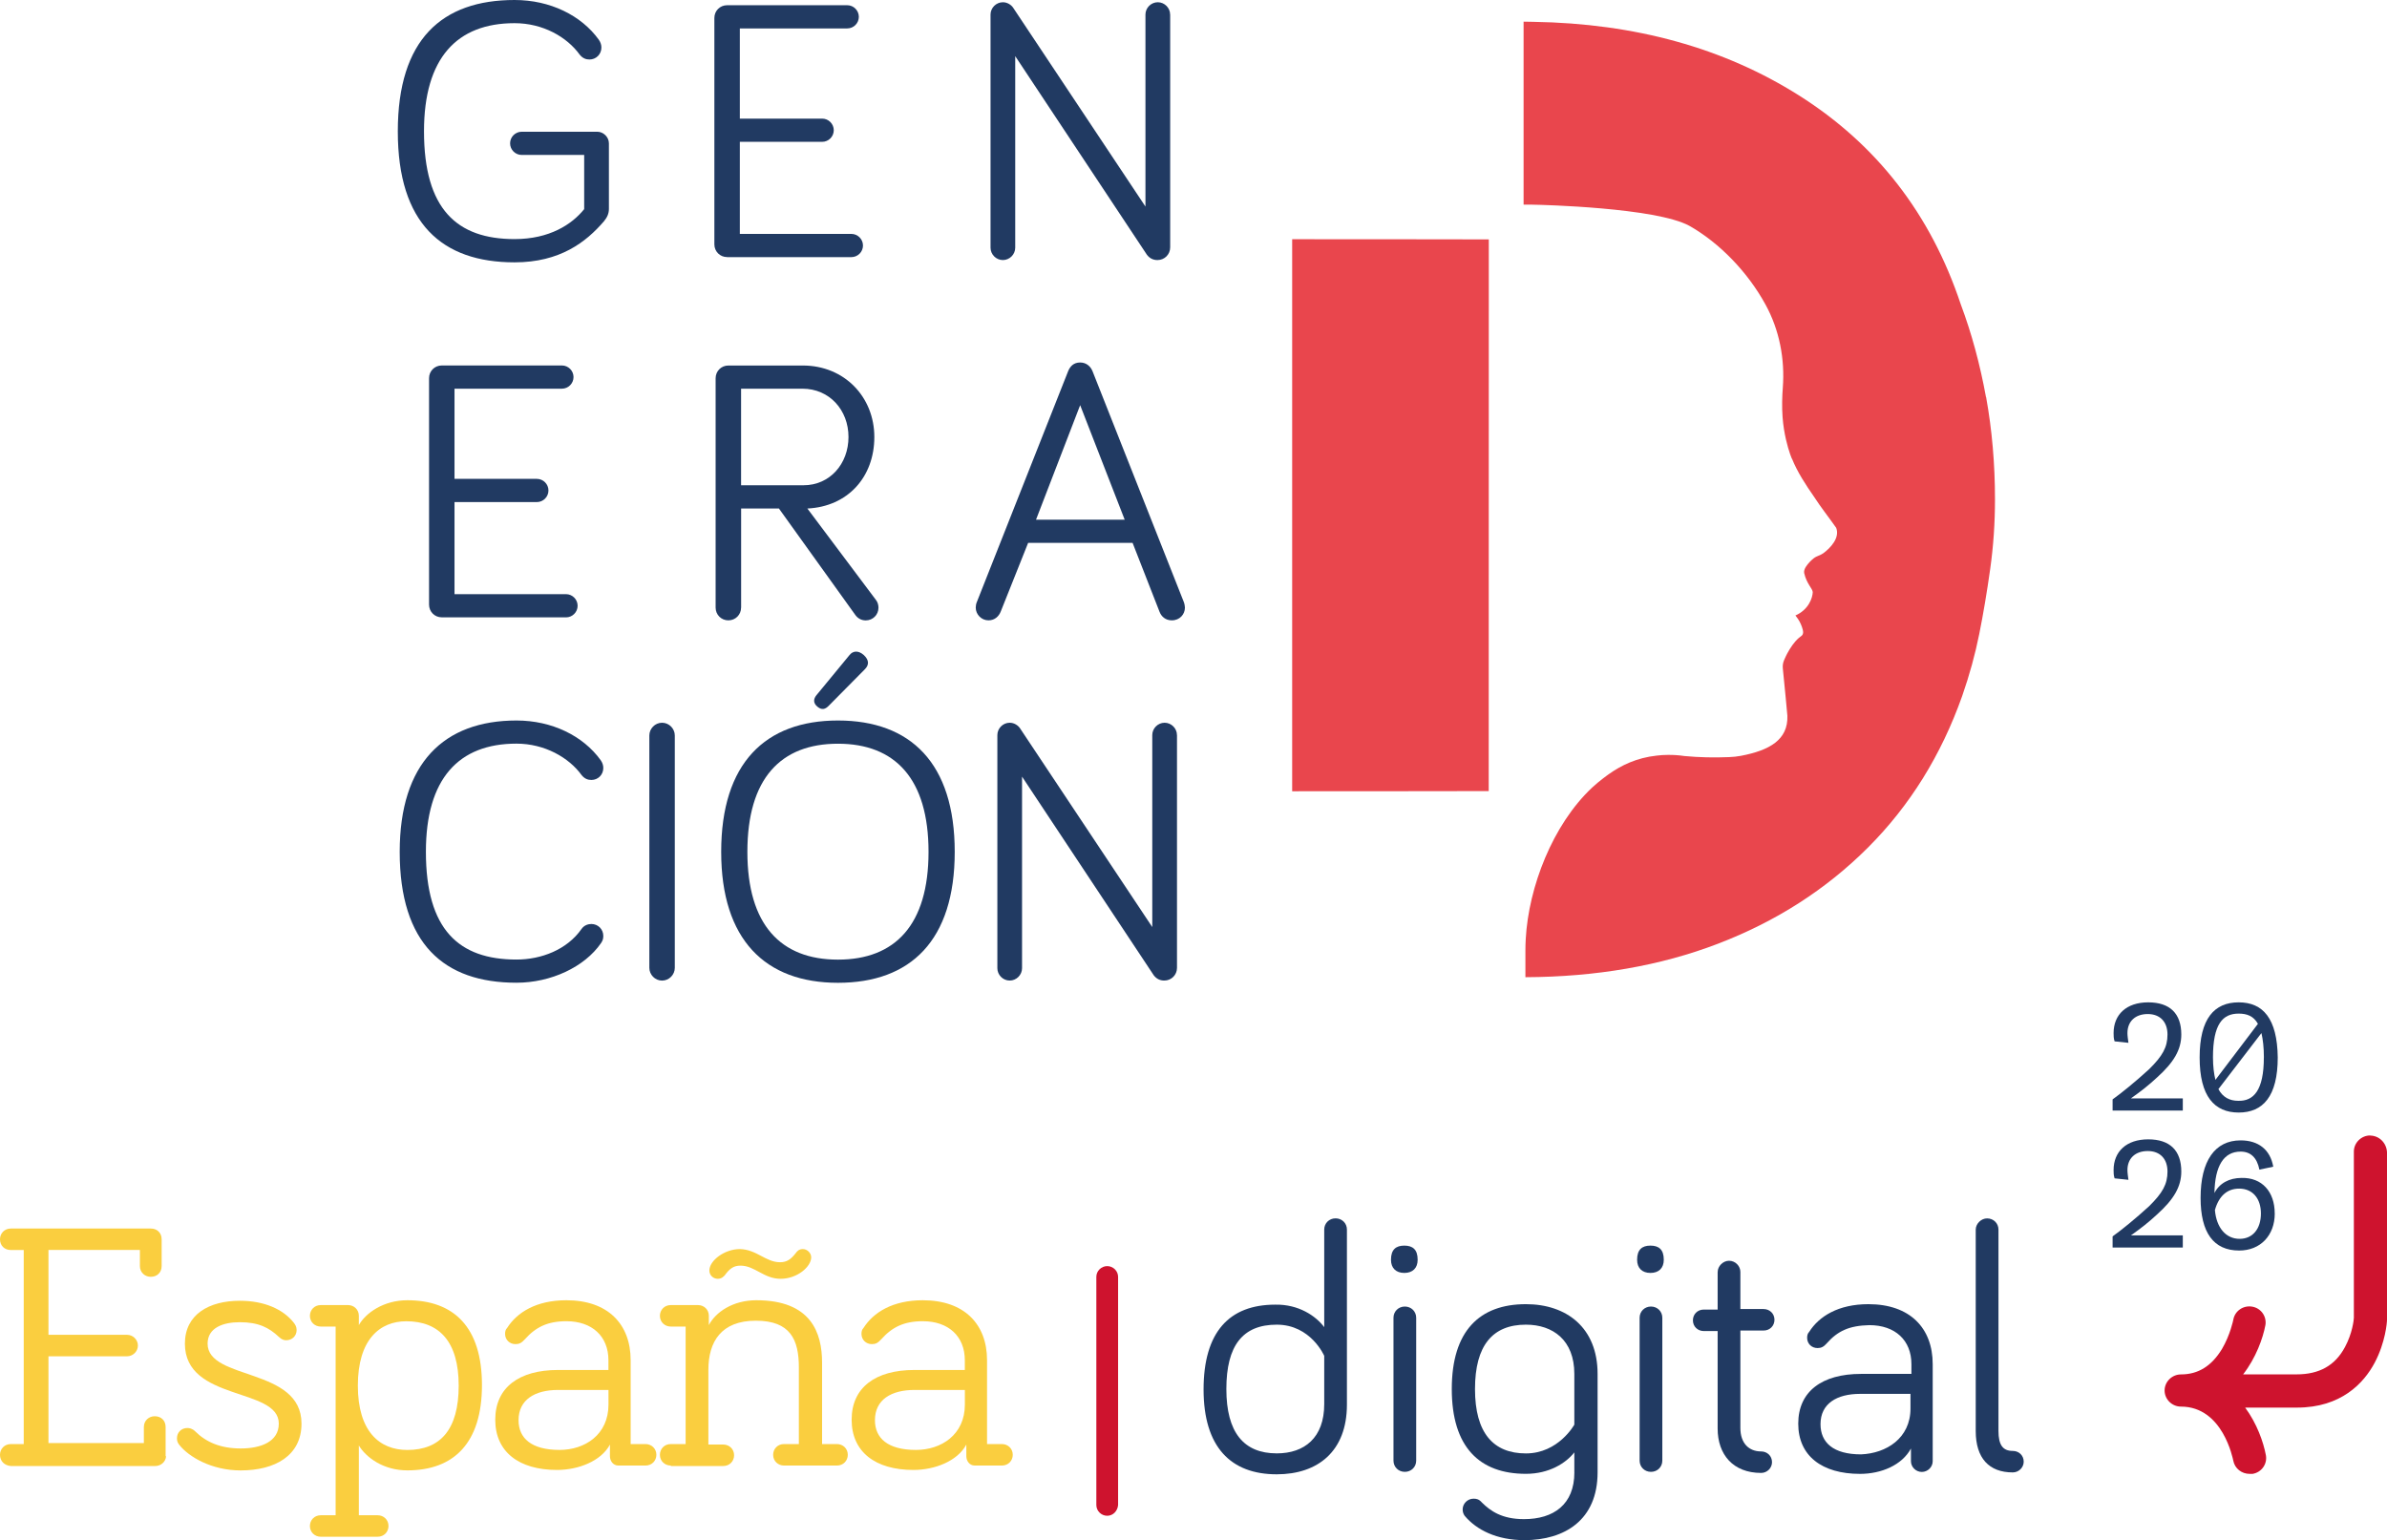<svg xmlns="http://www.w3.org/2000/svg" id="Capa_2" viewBox="0 0 553.17 356.94"><defs><style>.cls-1{fill:#face3f;}.cls-2{fill:#e9464d;}.cls-3{fill:#ce132e;}.cls-4{fill:#213a62;}</style></defs><g id="Page_4"><path class="cls-2" d="m299.45,183.38s44.69-.01,45.55-.04l.02-127.86c-.87-.03-45.57-.04-45.57-.04v127.93Z"></path><path class="cls-2" d="m460.24,92.04c-1.38-7.59-3.32-14.76-5.85-21.52-6.96-20.88-19.46-37.02-37.5-48.41-17.41-10.99-37.92-16.67-61.51-17.05h0c-.85-.01-1.44-.04-2.3-.04v42.4c.1,0,1.84.01,1.94.01.12,0,.24.01.36.01,1.71.02,28.32.66,36.11,4.89,7.02,3.98,13.53,10.72,17.66,18.27,3.22,5.88,4.51,12.6,4,19.28-.15,1.97-.23,4.4-.05,6.83.29,3.84,1.19,6.92,1.73,8.49.02.06.04.13.07.19.21.6.36.96.36.96v-.09c1.27,3.17,3.23,6.13,5.15,8.9,1.59,2.46,3.43,4.77,5.11,7.16.89,2.29-1.25,4.62-2.99,5.9-.71.52-1.53.61-2.26,1.2-.65.53-1.24,1.15-1.71,1.84-.39.57-.55,1.13-.45,1.58.58,2.49,1.91,3.52,1.98,4.38-.05,1.39-.98,4.09-4.02,5.42.21.25.41.52.59.79.51.77.9,1.63,1.12,2.53.12.5.16.99-.26,1.37-.21.19-.46.33-.67.52-1.11.98-1.95,2.28-2.66,3.57-.16.3-.48.95-.73,1.54-.28.63-.38,1.32-.3,2.01.33,2.95,1.04,10.84,1.05,10.91.2,5.6-4.21,8.03-10.75,9.28-.9.17-1.82.27-2.74.3-3.46.14-6.93.08-10.38-.25-1.3-.2-2.57-.27-3.82-.26-.87,0-1.73.06-2.57.16-4.67.5-8.24,2.27-11.02,4.23-.15.1-.29.21-.44.31-.33.24-.65.48-.96.72-.89.68-1.76,1.4-2.6,2.18-9.16,8.63-14.68,23.05-15.35,35.01-.05.94-.09,1.87-.08,2.77v6.14h0c16.39-.07,31.26-2.64,44.58-7.74,13.5-5.17,25.1-12.6,34.81-22.31,9.7-9.7,16.97-21.41,21.83-35.12,1.69-4.85,3.01-9.65,3.96-14.4.95-4.74,1.79-9.75,2.53-15.03.74-5.27,1.11-10.65,1.11-16.14,0-8.23-.69-16.14-2.06-23.73"></path><path class="cls-4" d="m135.38,48.48v-12.57h-14.48c-1.47,0-2.69-1.21-2.69-2.69s1.21-2.69,2.69-2.69h17.52c1.39,0,2.69,1.21,2.69,2.69v15.18c0,1.04-.35,1.91-1.13,2.86-4.16,4.86-10.23,9.54-20.73,9.54-16.83,0-27.06-9.02-27.06-30.35S102.42,0,119.25,0c8.24,0,15.44,3.56,19.51,9.19.43.61.61,1.21.61,1.82,0,1.56-1.21,2.78-2.77,2.78-.78,0-1.56-.26-2.26-1.13-2.95-4.08-8.5-7.29-15.09-7.29-13.36,0-20.99,8.07-20.99,25.06,0,18.04,7.63,24.98,20.99,24.98,8.07,0,13.27-3.38,16.13-6.94"></path><path class="cls-4" d="m168.5,59.58c-1.65,0-2.95-1.3-2.95-2.95V4.16c0-1.65,1.3-2.95,2.95-2.95h27.84c1.47,0,2.69,1.21,2.69,2.69s-1.21,2.69-2.69,2.69h-24.89v20.9h19.08c1.48,0,2.69,1.21,2.69,2.69s-1.21,2.69-2.69,2.69h-19.08v21.34h25.85c1.47,0,2.69,1.21,2.69,2.69s-1.21,2.69-2.69,2.69h-28.79Z"></path><path class="cls-4" d="m271.18,3.38v53.94c0,1.65-1.3,2.95-2.95,2.95-1.04,0-1.82-.43-2.43-1.21l-30.53-46.05v44.4c0,1.56-1.3,2.86-2.86,2.86s-2.86-1.3-2.86-2.86V3.38c0-1.56,1.3-2.86,2.86-2.86,1.04,0,1.91.61,2.34,1.21l30.7,46.14V3.38c0-1.56,1.3-2.86,2.86-2.86s2.86,1.3,2.86,2.86"></path><path class="cls-4" d="m102.38,143.07c-1.65,0-2.95-1.3-2.95-2.95v-52.47c0-1.65,1.3-2.95,2.95-2.95h27.84c1.48,0,2.69,1.21,2.69,2.69s-1.21,2.69-2.69,2.69h-24.89v20.9h19.08c1.48,0,2.69,1.21,2.69,2.69s-1.21,2.69-2.69,2.69h-19.08v21.34h25.84c1.47,0,2.69,1.21,2.69,2.69s-1.21,2.69-2.69,2.69h-28.79Z"></path><path class="cls-4" d="m171.74,112.46h14.48c6.07,0,10.41-4.94,10.41-11.19s-4.42-11.19-10.67-11.19h-14.22v22.38Zm0,28.36c0,1.65-1.3,2.95-2.95,2.95s-2.95-1.3-2.95-2.95v-53.16c0-1.65,1.3-2.95,2.95-2.95h17.26c9.63,0,16.57,7.29,16.57,16.57s-6.16,16.13-15.52,16.57l15.87,21.16c.43.52.61,1.21.61,1.82,0,1.65-1.3,2.95-2.95,2.95-.87,0-1.82-.35-2.51-1.39l-17.61-24.54h-8.76v22.98Z"></path><path class="cls-4" d="m250.32,93.9l-10.23,26.54h20.55l-10.32-26.54Zm-12.06,31.92l-6.33,15.87c-.43,1.13-1.39,2.08-2.86,2.08-1.65,0-2.95-1.39-2.95-2.95,0-.35.09-.95.26-1.3l21.16-53.51c.43-1.04,1.22-2,2.78-2,1.47,0,2.43.95,2.86,2l21.16,53.51c.17.43.26,1.04.26,1.3,0,1.56-1.21,2.95-3.03,2.95-1.47,0-2.43-.87-2.86-2l-6.24-15.96h-24.2Z"></path><path class="cls-4" d="m92.63,197.42c0-20.55,10.23-30.44,27.06-30.44,8.24,0,15.44,3.56,19.51,9.19.43.61.61,1.21.61,1.82,0,1.56-1.21,2.77-2.77,2.77-.78,0-1.56-.26-2.26-1.13-2.95-4.08-8.59-7.29-15.09-7.29-13.36,0-20.99,8.07-20.99,25.06,0,18.04,7.63,24.98,20.99,24.98,5.72,0,11.71-2.26,15.09-7.11.61-.87,1.56-1.13,2.26-1.13,1.56,0,2.77,1.21,2.77,2.77,0,.69-.17,1.13-.52,1.65-3.82,5.55-11.62,9.19-19.6,9.19-16.83,0-27.06-9.02-27.06-30.35"></path><path class="cls-4" d="m156.38,224.31c0,1.56-1.3,2.95-2.95,2.95s-2.95-1.39-2.95-2.95v-53.86c0-1.56,1.3-2.95,2.95-2.95s2.95,1.39,2.95,2.95v53.86Z"></path><path class="cls-4" d="m189.16,161.17l7.72-9.37c.69-.87,1.91-1.21,3.29,0,1.3,1.21,1.22,2.34.26,3.3l-8.41,8.5c-.78.78-1.56,1.04-2.6.17-1.04-.87-.87-1.82-.26-2.6m-15.96,36.25c0,16.91,7.72,24.98,20.99,24.98s20.99-8.07,20.99-24.98-7.72-25.06-20.99-25.06-20.99,8.07-20.99,25.06m-6.07,0c0-20.55,10.23-30.44,27.06-30.44s27.06,9.89,27.06,30.44-10.23,30.35-27.06,30.35-27.06-9.97-27.06-30.35"></path><path class="cls-4" d="m272.76,170.36v53.94c0,1.65-1.3,2.95-2.95,2.95-1.04,0-1.82-.43-2.43-1.21l-30.53-46.05v44.4c0,1.56-1.3,2.86-2.86,2.86s-2.86-1.3-2.86-2.86v-54.03c0-1.56,1.3-2.86,2.86-2.86,1.04,0,1.91.61,2.34,1.21l30.7,46.14v-44.49c0-1.56,1.3-2.86,2.86-2.86s2.86,1.3,2.86,2.86"></path><path class="cls-4" d="m527.85,245.07c0,9.04-3.44,12.77-9.05,12.77s-9.05-3.73-9.05-12.77,3.43-12.77,9.05-12.77,8.94,3.73,9.05,12.77Zm-15.01,0c0,2.03.23,3.84.57,5.2l9.85-12.99c-1.03-1.81-2.52-2.37-4.47-2.37-3.66,0-5.95,2.37-5.95,10.17Zm11.8,0c0-2.37-.23-4.18-.57-5.65l-9.97,12.99c1.03,1.92,2.64,2.71,4.58,2.71,3.55.11,5.95-2.37,5.95-10.06Z"></path><path class="cls-4" d="m527.16,281.23c0,5.08-3.32,8.59-8.25,8.59-5.96,0-8.94-4.18-8.94-12.2,0-8.59,3.32-13.33,9.28-13.33,4.12,0,6.87,2.15,7.56,6.1l-3.21.68c-.57-2.82-2.06-4.18-4.35-4.18-3.9,0-5.96,3.28-6.07,9.6,1.14-2.26,3.43-3.5,6.3-3.5,4.69-.11,7.67,3.16,7.67,8.25Zm-3.21,0c0-3.5-1.95-5.76-5.04-5.76-2.75,0-4.7,1.69-5.62,4.97.35,4.07,2.52,6.67,5.73,6.67,2.98,0,4.93-2.26,4.93-5.88Z"></path><path class="cls-3" d="m549.27,263.15c-2.06,0-3.78,1.69-3.78,3.73v38.53c0,.45-.35,3.62-2.06,6.78-2.29,4.29-5.95,6.33-11.23,6.33h-12.37c2.98-3.84,4.58-8.36,5.16-11.41.34-2.03-1.03-3.96-3.09-4.29-2.07-.34-4.01,1.02-4.35,3.05,0,0-.69,3.5-2.63,6.78-2.41,3.95-5.5,5.88-9.51,5.88-2.06,0-3.78,1.69-3.78,3.73s1.72,3.73,3.78,3.73c9.74,0,12.03,12.09,12.14,12.54.34,1.81,1.95,3.05,3.78,3.05h.69c2.06-.34,3.44-2.26,3.09-4.29-.57-3.05-2.06-7.34-4.81-11.07h12.03c10.19,0,15.46-5.65,17.98-10.39,2.52-4.75,2.86-9.38,2.86-9.94v-38.87c-.11-2.15-1.83-3.84-3.9-3.84Z"></path><path class="cls-4" d="m489.58,254.79c2.06-1.47,5.27-4.07,8.48-7.01,3.09-3.05,4.24-5.08,4.24-8.02s-1.72-4.75-4.58-4.75-4.7,1.69-4.7,4.41c0,.68.12,1.36.23,2.26l-3.21-.34c-.23-.68-.23-1.36-.23-1.92,0-4.29,2.98-7.12,8.02-7.12s7.67,2.6,7.67,7.46c0,3.5-1.72,6.44-5.61,9.94-1.95,1.81-3.66,3.16-6.07,4.86h12.03v2.82h-16.27v-2.6Z"></path><path class="cls-4" d="m489.58,286.54c2.06-1.47,5.27-4.07,8.48-7.01,3.09-3.05,4.24-5.08,4.24-8.02s-1.72-4.75-4.58-4.75-4.7,1.69-4.7,4.41c0,.68.12,1.36.23,2.26l-3.21-.34c-.23-.68-.23-1.36-.23-1.92,0-4.29,2.98-7.12,8.02-7.12s7.67,2.6,7.67,7.46c0,3.5-1.72,6.44-5.61,9.94-1.95,1.81-3.66,3.16-6.07,4.86h12.03v2.82h-16.27v-2.6Z"></path><path class="cls-4" d="m306.88,307.56v-22.6c0-1.47,1.15-2.6,2.63-2.6s2.63,1.13,2.63,2.6v40.56c0,10.85-6.76,16.16-16.27,16.16-10.65,0-16.95-6.33-16.95-19.66s5.96-19.66,16.61-19.66c5.38-.11,9.39,2.6,11.34,5.2Zm0,6.67s-3.09-7.23-11-7.23-11.68,4.86-11.68,14.91,4.01,14.92,11.68,14.92c6.42,0,11-3.62,11-11.41v-11.19Z"></path><path class="cls-4" d="m322.35,291.96c0-2.37,1.15-3.28,3.09-3.28s3.09.9,3.09,3.28c0,1.92-1.15,3.05-3.09,3.05s-3.09-1.13-3.09-3.05Zm5.84,46.55c0,1.47-1.14,2.6-2.63,2.6s-2.63-1.13-2.63-2.6v-33.11c0-1.47,1.15-2.6,2.63-2.6s2.63,1.13,2.63,2.6v33.11Z"></path><path class="cls-4" d="m364.84,341.23v-4.63c-1.95,2.49-5.84,4.97-11.22,4.97-10.77,0-17.18-6.21-17.18-19.66s6.42-19.66,17.18-19.66c9.39,0,16.61,5.42,16.61,16.16v22.82c0,11.07-7.67,15.71-16.95,15.71-6.42,0-11.11-2.37-13.86-5.65-.23-.34-.46-.79-.46-1.47,0-1.36,1.15-2.49,2.52-2.49.69,0,1.26.11,1.95.9,1.95,1.92,4.58,3.84,9.74,3.84,6.87,0,11.68-3.39,11.68-10.85Zm0-22.82c0-7.8-4.93-11.41-11.22-11.41-7.67,0-11.8,4.75-11.8,14.92s4.24,14.92,11.8,14.92,11.22-6.67,11.22-6.67v-11.75Z"></path><path class="cls-4" d="m379.39,291.96c0-2.37,1.15-3.28,3.09-3.28s3.09.9,3.09,3.28c0,1.92-1.15,3.05-3.09,3.05s-3.09-1.13-3.09-3.05Zm5.84,46.55c0,1.47-1.14,2.6-2.63,2.6s-2.63-1.13-2.63-2.6v-33.11c0-1.47,1.15-2.6,2.63-2.6s2.63,1.13,2.63,2.6v33.11Z"></path><path class="cls-4" d="m398.06,294.79c0-1.36,1.26-2.6,2.63-2.6,1.49,0,2.63,1.24,2.63,2.6v8.59h5.38c1.37,0,2.52,1.02,2.52,2.49,0,1.36-1.03,2.49-2.52,2.49h-5.38v22.6c0,3.5,1.95,5.42,4.81,5.42,1.38,0,2.52,1.02,2.52,2.49,0,1.36-1.14,2.49-2.52,2.49-6.53,0-10.08-4.29-10.08-10.28v-22.6h-3.21c-1.38,0-2.52-1.02-2.52-2.49,0-1.36,1.03-2.49,2.52-2.49h3.21v-8.7Z"></path><path class="cls-4" d="m423.38,311.29c-.8.9-1.37,1.13-2.18,1.13-1.38,0-2.41-1.02-2.41-2.37,0-.57.12-1.02.46-1.36,2.29-3.62,6.76-6.44,13.75-6.44,9.62,0,14.89,5.54,14.89,13.9v22.49c0,1.36-1.15,2.49-2.52,2.49s-2.52-1.13-2.52-2.49v-2.94c-2.06,3.84-6.87,5.88-11.8,5.88-8.82,0-14.32-4.18-14.32-11.64s5.5-11.53,14.54-11.53h11.69v-2.26c0-5.54-3.78-9.04-9.74-9.04-4.7.11-7.33,1.36-9.85,4.18Zm19.36,15.14v-3.39h-11.69c-5.38,0-9.16,2.26-9.16,7.01,0,4.29,2.98,7.01,9.39,7.01,5.84-.23,11.46-3.73,11.46-10.62Z"></path><path class="cls-4" d="m463.13,284.96v46.67c0,3.28,1.03,4.63,3.32,4.63,1.38,0,2.53,1.02,2.53,2.49,0,1.36-1.15,2.49-2.53,2.49-5.49,0-8.59-3.28-8.59-9.6v-46.67c0-1.36,1.26-2.6,2.63-2.6,1.49,0,2.64,1.13,2.64,2.6Z"></path><path class="cls-3" d="m256.59,351.29c-1.38,0-2.52-1.13-2.52-2.49v-52.88c0-1.36,1.14-2.49,2.52-2.49s2.52,1.13,2.52,2.49v52.88c-.11,1.36-1.15,2.49-2.52,2.49Z"></path><path class="cls-1" d="m38.49,337.5c-.11,1.36-1.26,2.26-2.52,2.26H2.52c-1.49-.11-2.52-1.13-2.52-2.6,0-1.36,1.03-2.49,2.52-2.49h2.98v-44.97h-2.98c-1.49,0-2.52-1.02-2.52-2.49,0-1.36,1.03-2.49,2.52-2.49h32.42c1.49,0,2.52,1.02,2.52,2.49v6.21c0,1.47-1.03,2.49-2.52,2.49-1.37,0-2.52-1.02-2.52-2.49v-3.73H11.23v19.66h18.21c1.37,0,2.52,1.13,2.52,2.49s-1.15,2.49-2.52,2.49H11.23v20.11h22.11v-3.73c0-1.47,1.15-2.49,2.52-2.49,1.49,0,2.52,1.02,2.52,2.49v6.78h.11Z"></path><path class="cls-1" d="m48.11,311.4c0,8.59,21.76,5.42,21.76,18.53,0,7.46-6.19,10.85-14.09,10.85-6.76,0-12.03-3.16-14.2-5.88-.46-.56-.57-1.02-.57-1.58,0-1.36,1.03-2.37,2.41-2.37.46,0,1.15.11,1.83.79,2.52,2.49,5.84,3.95,10.54,3.95s8.82-1.58,8.82-5.76c0-8.47-21.76-5.08-21.76-18.53,0-6.78,5.61-9.94,12.72-9.94,5.61,0,10.08,1.92,12.6,5.2.23.34.57.79.57,1.58,0,1.36-1.03,2.37-2.41,2.37-.46,0-1.03-.11-1.72-.79-2.29-2.15-4.7-3.39-9.05-3.39-3.78,0-7.45,1.24-7.45,4.97Z"></path><path class="cls-1" d="m74.34,356.15c-1.37,0-2.52-1.02-2.52-2.49,0-1.36,1.03-2.49,2.52-2.49h3.44v-43.73h-3.44c-1.37,0-2.52-1.02-2.52-2.49,0-1.36,1.03-2.49,2.52-2.49h6.3c1.37,0,2.52,1.02,2.52,2.49v2.15c1.6-2.82,5.73-5.76,11.23-5.76,10.77,0,17.3,6.21,17.3,19.66s-6.53,19.77-17.3,19.77c-5.5,0-9.51-2.94-11.23-5.76v16.16h4.35c1.37,0,2.52,1.02,2.52,2.49,0,1.36-1.03,2.49-2.52,2.49h-13.17Zm20.05-20.11c7.67,0,11.91-4.75,11.91-14.91s-4.47-14.92-12.14-14.92c-6.19,0-11.23,4.29-11.23,14.92s5.04,14.91,11.46,14.91Z"></path><path class="cls-1" d="m143.3,339.65c-1.26,0-1.95-1.13-1.95-2.15v-2.71c-2.06,3.84-7.33,5.88-12.26,5.88-8.82,0-14.32-4.18-14.32-11.64s5.5-11.53,14.55-11.53h11.68v-2.26c0-5.54-3.78-9.04-9.74-9.04-4.35,0-7.1,1.36-9.62,4.18-.8.9-1.37,1.13-2.18,1.13-1.37,0-2.41-1.02-2.41-2.37,0-.56.11-1.02.46-1.36,2.29-3.62,6.76-6.44,13.75-6.44,9.62,0,14.89,5.54,14.89,13.9v19.43h3.44c1.37,0,2.52,1.02,2.52,2.49,0,1.36-1.03,2.49-2.52,2.49h-6.3Zm-13.63-3.62c5.84,0,11.34-3.5,11.34-10.51v-3.39h-11.68c-5.38,0-9.16,2.26-9.16,7.01,0,4.18,2.98,6.89,9.51,6.89Z"></path><path class="cls-1" d="m155.45,339.65c-1.37,0-2.52-1.02-2.52-2.49,0-1.36,1.03-2.49,2.52-2.49h3.44v-27.23h-3.44c-1.37,0-2.52-1.02-2.52-2.49,0-1.36,1.03-2.49,2.52-2.49h6.3c1.37,0,2.52,1.02,2.52,2.49v2.15c1.6-3.05,5.61-5.76,11-5.76,12.72,0,15.24,7.57,15.24,14.46v18.87h3.44c1.37,0,2.52,1.02,2.52,2.49,0,1.36-1.03,2.49-2.52,2.49h-12.26c-1.37,0-2.52-1.02-2.52-2.49,0-1.36,1.03-2.49,2.52-2.49h3.44v-17.74c0-6.44-1.95-10.85-9.97-10.85s-11,4.86-11,11.41v17.29h3.44c1.37,0,2.52,1.02,2.52,2.49,0,1.36-1.03,2.49-2.52,2.49h-12.14v-.11Zm25.32-47.12c1.6,0,2.52-.68,3.67-2.15.23-.34.69-.9,1.6-.9,1.03,0,1.95.9,1.95,1.92,0,2.15-3.21,4.97-7.1,4.97s-5.96-3.05-9.28-3.05c-1.6,0-2.52.68-3.67,2.26-.23.23-.69.79-1.6.79-1.03,0-1.95-.79-1.95-1.92,0-2.26,3.44-4.97,7.1-4.97,3.89.11,5.96,3.05,9.28,3.05Z"></path><path class="cls-1" d="m225.89,339.65c-1.26,0-1.95-1.13-1.95-2.15v-2.71c-2.06,3.84-7.33,5.88-12.26,5.88-8.82,0-14.32-4.18-14.32-11.64s5.5-11.53,14.55-11.53h11.68v-2.26c0-5.54-3.78-9.04-9.74-9.04-4.35,0-7.1,1.36-9.62,4.18-.8.9-1.37,1.13-2.18,1.13-1.37,0-2.41-1.02-2.41-2.37,0-.56.11-1.02.46-1.36,2.29-3.62,6.76-6.44,13.75-6.44,9.62,0,14.89,5.54,14.89,13.9v19.43h3.44c1.37,0,2.52,1.02,2.52,2.49,0,1.36-1.03,2.49-2.52,2.49h-6.3Zm-13.63-3.62c5.84,0,11.34-3.5,11.34-10.51v-3.39h-11.68c-5.38,0-9.16,2.26-9.16,7.01,0,4.18,2.98,6.89,9.51,6.89Z"></path></g></svg>